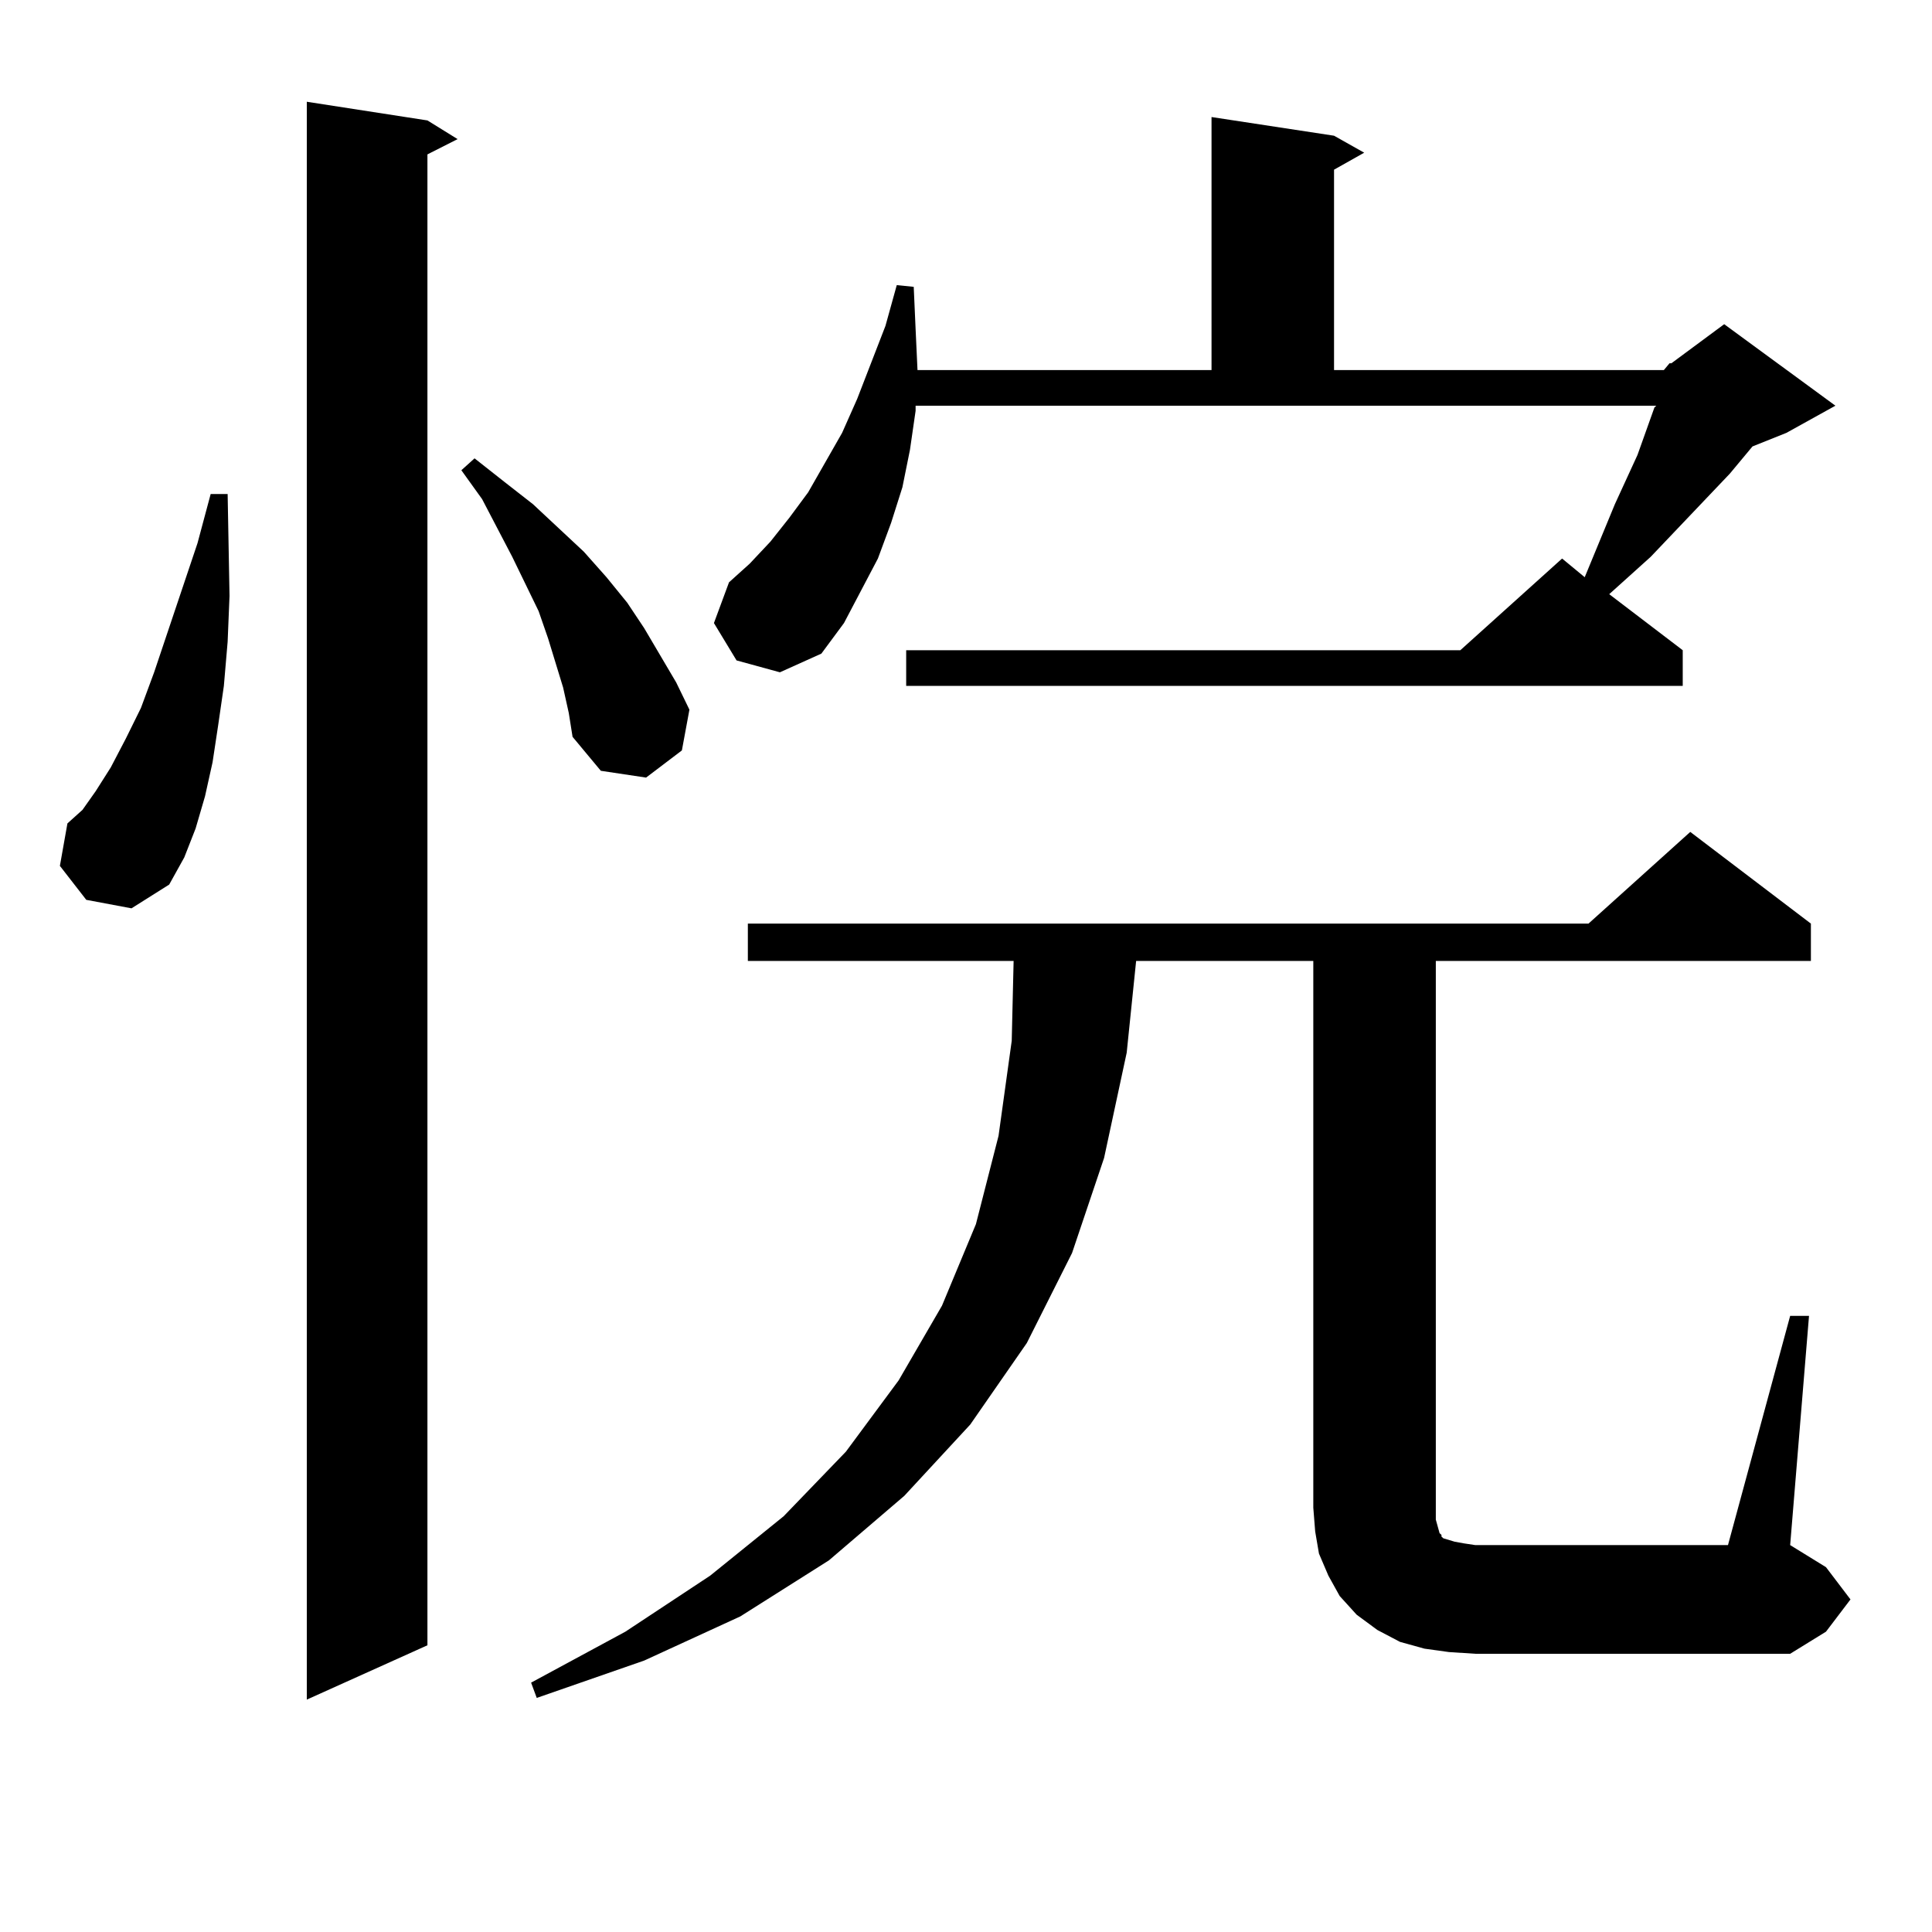 <?xml version="1.0" encoding="utf-8"?>
<!-- Generator: Adobe Illustrator 16.0.0, SVG Export Plug-In . SVG Version: 6.00 Build 0)  -->
<!DOCTYPE svg PUBLIC "-//W3C//DTD SVG 1.1//EN" "http://www.w3.org/Graphics/SVG/1.1/DTD/svg11.dtd">
<svg version="1.1" id="图层_1" xmlns="http://www.w3.org/2000/svg" xmlns:xlink="http://www.w3.org/1999/xlink" x="0px" y="0px"
	 width="1000px" height="1000px" viewBox="0 0 1000 1000" enable-background="new 0 0 1000 1000" xml:space="preserve">
<path d="M44.657,465.754l-13.658-17.578l3.902-21.973l7.805-7.031l6.829-9.668l7.805-12.305l7.805-14.941l7.805-15.82l6.829-18.457
	l22.438-66.797l6.829-25.488h8.78l0.976,52.734l-0.976,23.73l-1.951,22.852l-2.927,20.215l-2.927,19.336l-3.902,17.578
	l-4.878,16.699l-5.854,14.941l-7.805,14.063l-19.512,12.305L44.657,465.754z M221.238,62.336l15.609,9.668l-15.609,7.91v771.68
	l-62.438,28.125V52.668L221.238,62.336z M291.48,355.891l-7.805-25.488l-4.878-14.063l-13.658-28.125l-15.609-29.883l-10.731-14.941
	l6.829-6.152l15.609,12.305l14.634,11.426l26.341,24.609l11.707,13.184l10.731,13.184l8.78,13.184l16.585,28.125l6.829,14.063
	l-3.902,21.094l-18.536,14.063l-23.414-3.516l-14.634-17.578l-1.951-12.305L291.48,355.891z M926.587,681.086h9.756l-9.756,118.652
	l18.536,11.426l12.683,16.699l-12.683,16.699l-18.536,11.426H763.664l-13.658-0.879l-12.683-1.758l-12.683-3.516l-11.707-6.152
	l-10.731-7.91l-8.78-9.668l-5.854-10.547l-4.878-11.426l-1.951-11.426l-0.976-12.305V497.395h-91.705l-4.878,47.461l-11.707,54.492
	l-16.585,49.219l-23.414,46.582l-29.268,42.188l-34.146,36.914l-39.023,33.398l-45.853,29.004l-49.755,22.852l-55.608,19.336
	l-2.927-7.91l48.779-26.367l43.901-29.004l38.048-30.762l32.194-33.398l27.316-36.914l22.438-38.672l17.561-42.188l11.707-45.703
	l6.829-49.219l0.976-41.309H387.088v-19.336h435.111l52.682-47.461l62.438,47.461v19.336H743.177v283.008v6.152l0.976,3.516
	l0.976,3.516l0.976,0.879v0.879l0.976,0.879l2.927,0.879l2.927,0.879l4.878,0.879l5.854,0.879h130.729L926.587,681.086z
	 M861.223,191.535l2.927-3.516h0.976l27.316-20.215l57.56,42.188l-25.365,14.063l-17.561,7.031l-11.707,14.063l-40.975,43.066
	l-21.463,19.336l38.048,29.004v18.457H469.037v-18.457h286.822l52.682-47.461l11.707,9.668l15.609-37.793l11.707-25.488l8.78-24.609
	l0.976-0.879H473.915v2.637l-2.927,20.215l-3.902,19.336l-5.854,18.457l-6.829,18.457l-8.78,16.699l-8.78,16.699l-11.707,15.82
	l-21.463,9.668l-22.438-6.152l-11.707-19.336l7.805-21.094l10.731-9.668l10.731-11.426L408.551,268l9.756-13.184l17.561-30.762
	l7.805-17.578l14.634-37.793l5.854-21.094l8.78,0.879l0.976,21.973l0.976,21.094h152.191V60.578l63.413,9.668l15.609,8.789
	l-15.609,8.789v103.711H861.223z"/>
</svg>
